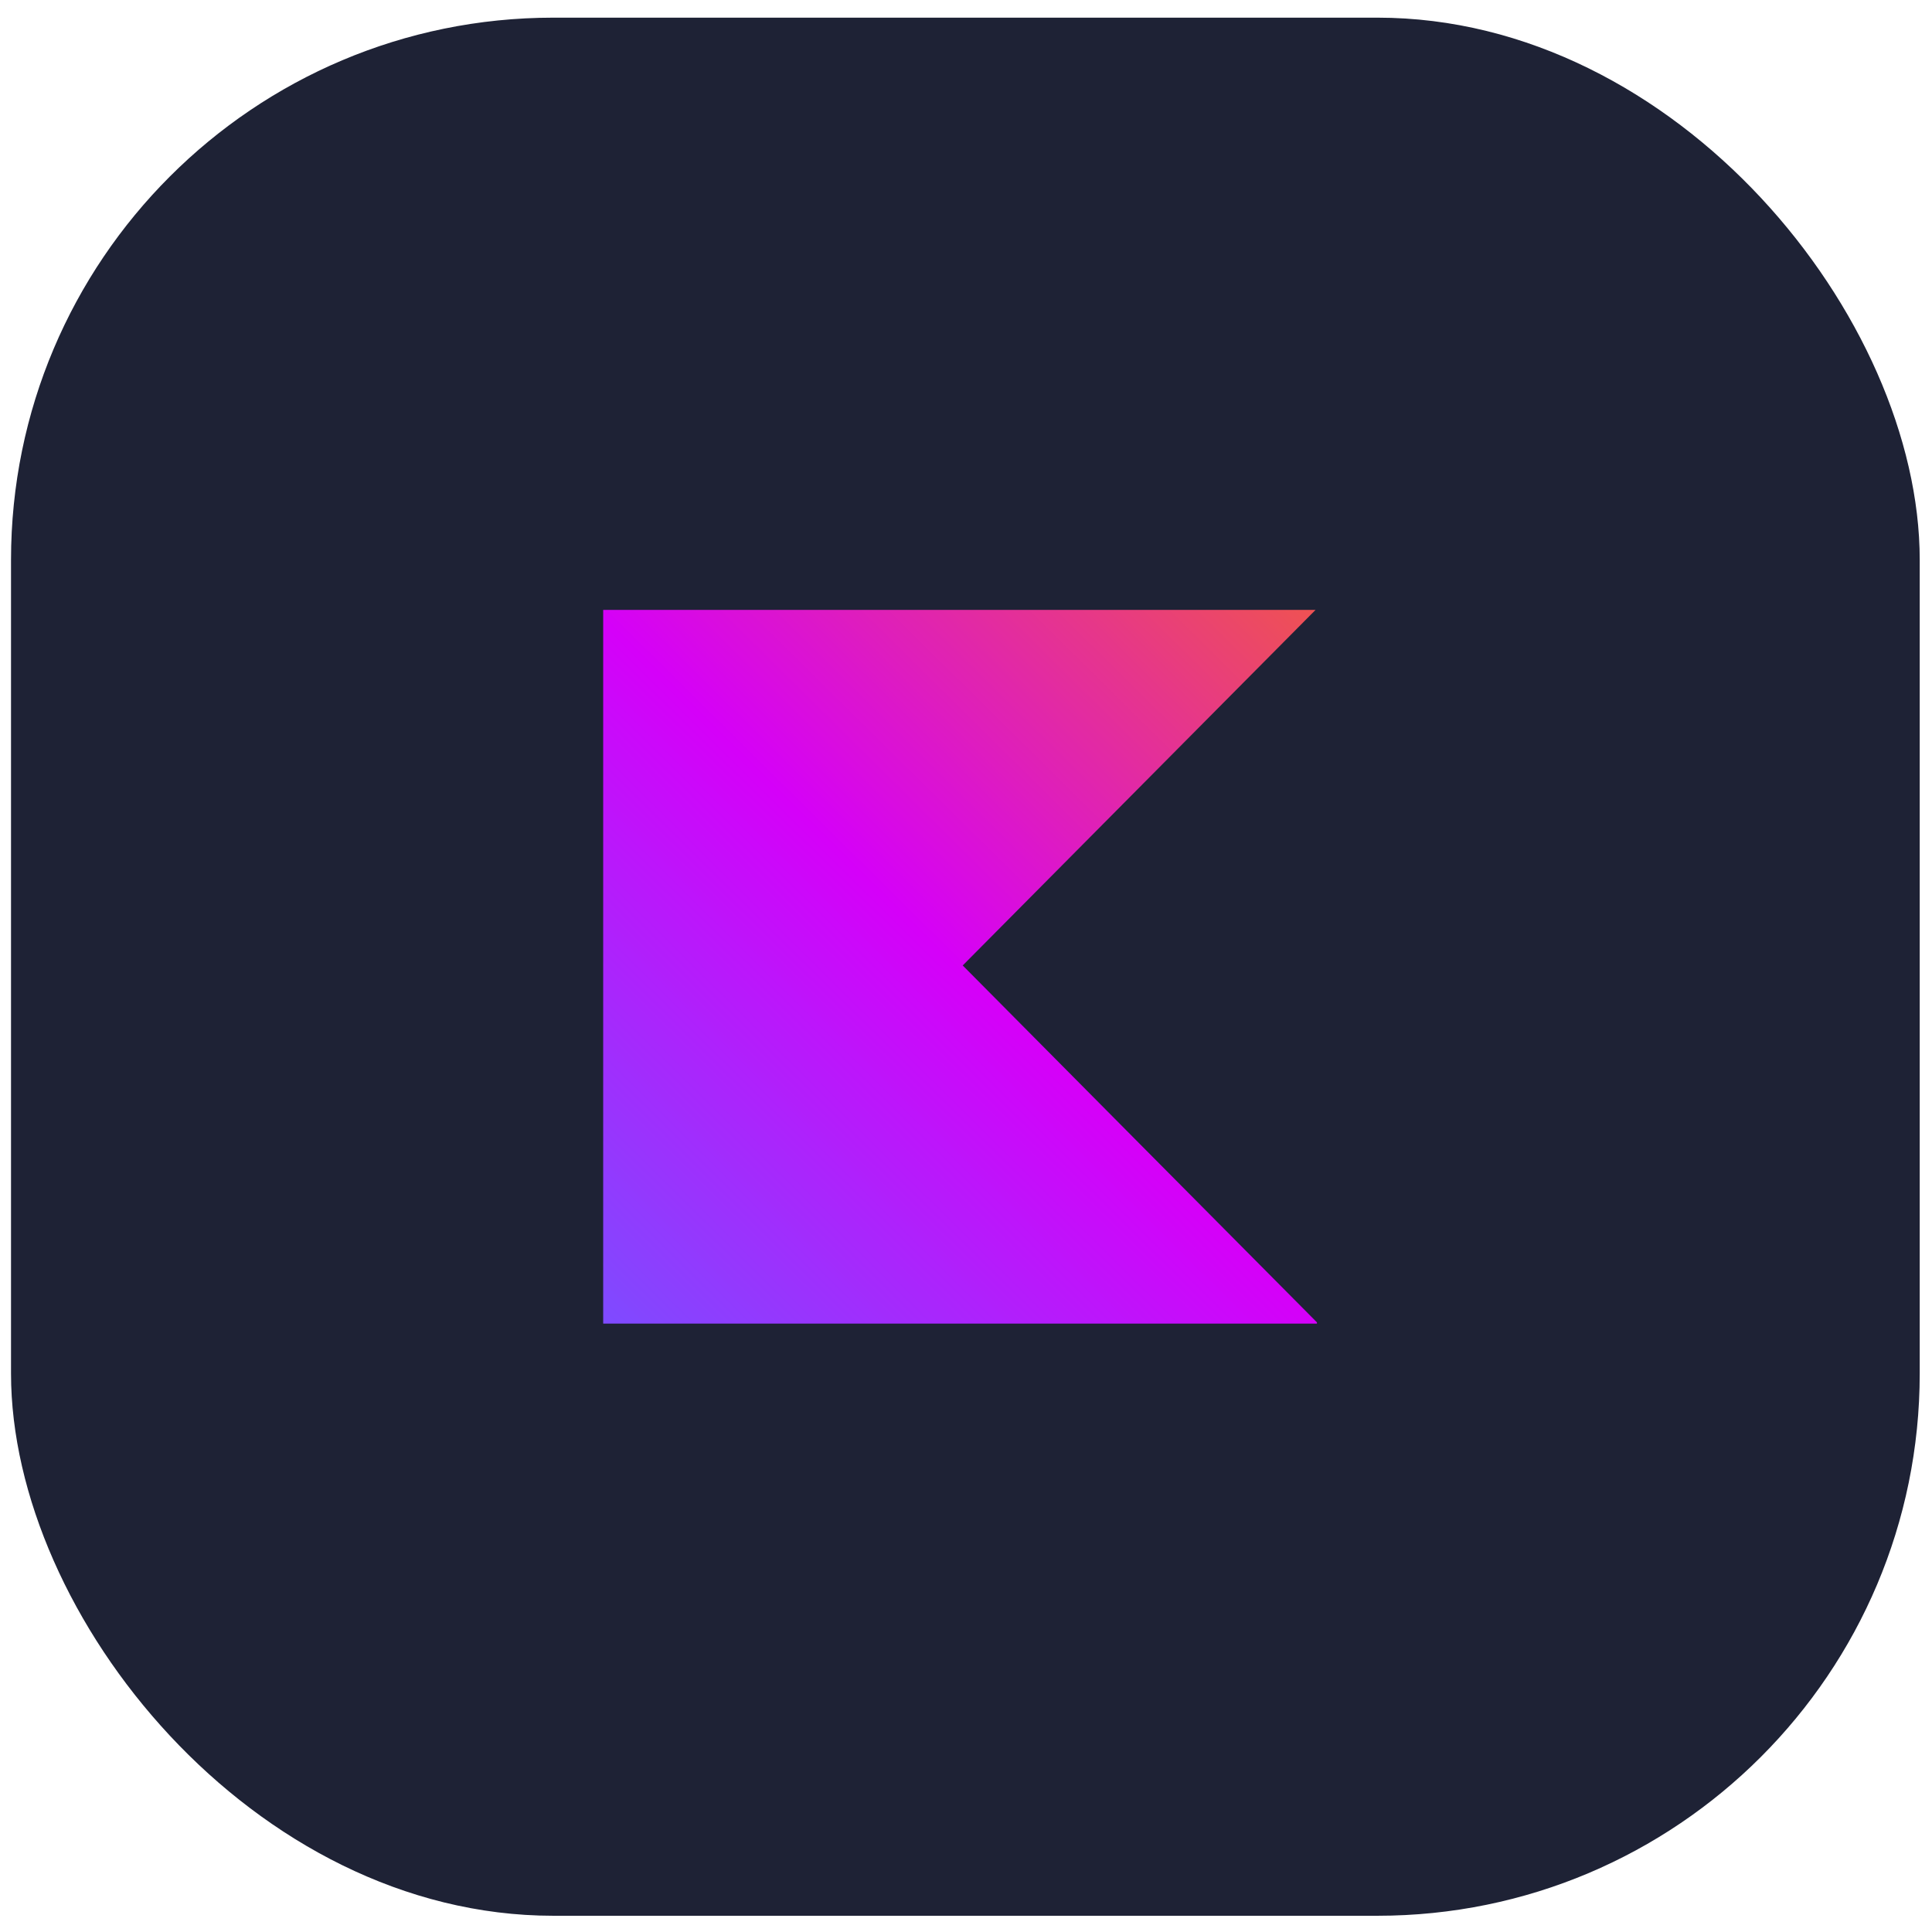 <svg xmlns="http://www.w3.org/2000/svg" width="57" height="57" viewBox="0 0 57 57" fill="none"><rect x="0.325" y="0.521" width="56.313" height="56" rx="16" fill="#1E2235"></rect><path d="M17.796 17.994V39.05H38.854V39.014L33.63 33.752L28.403 28.484L33.63 23.217L38.813 17.994H17.796Z" fill="url(#paint0_linear_1443_473)"></path><defs><linearGradient id="paint0_linear_1443_473" x1="17.646" y1="39.463" x2="38.968" y2="17.904" gradientUnits="userSpaceOnUse"><stop stop-color="#7C4DFF"></stop><stop offset="0.5" stop-color="#D500F9"></stop><stop offset="1" stop-color="#EF5350"></stop></linearGradient></defs></svg>